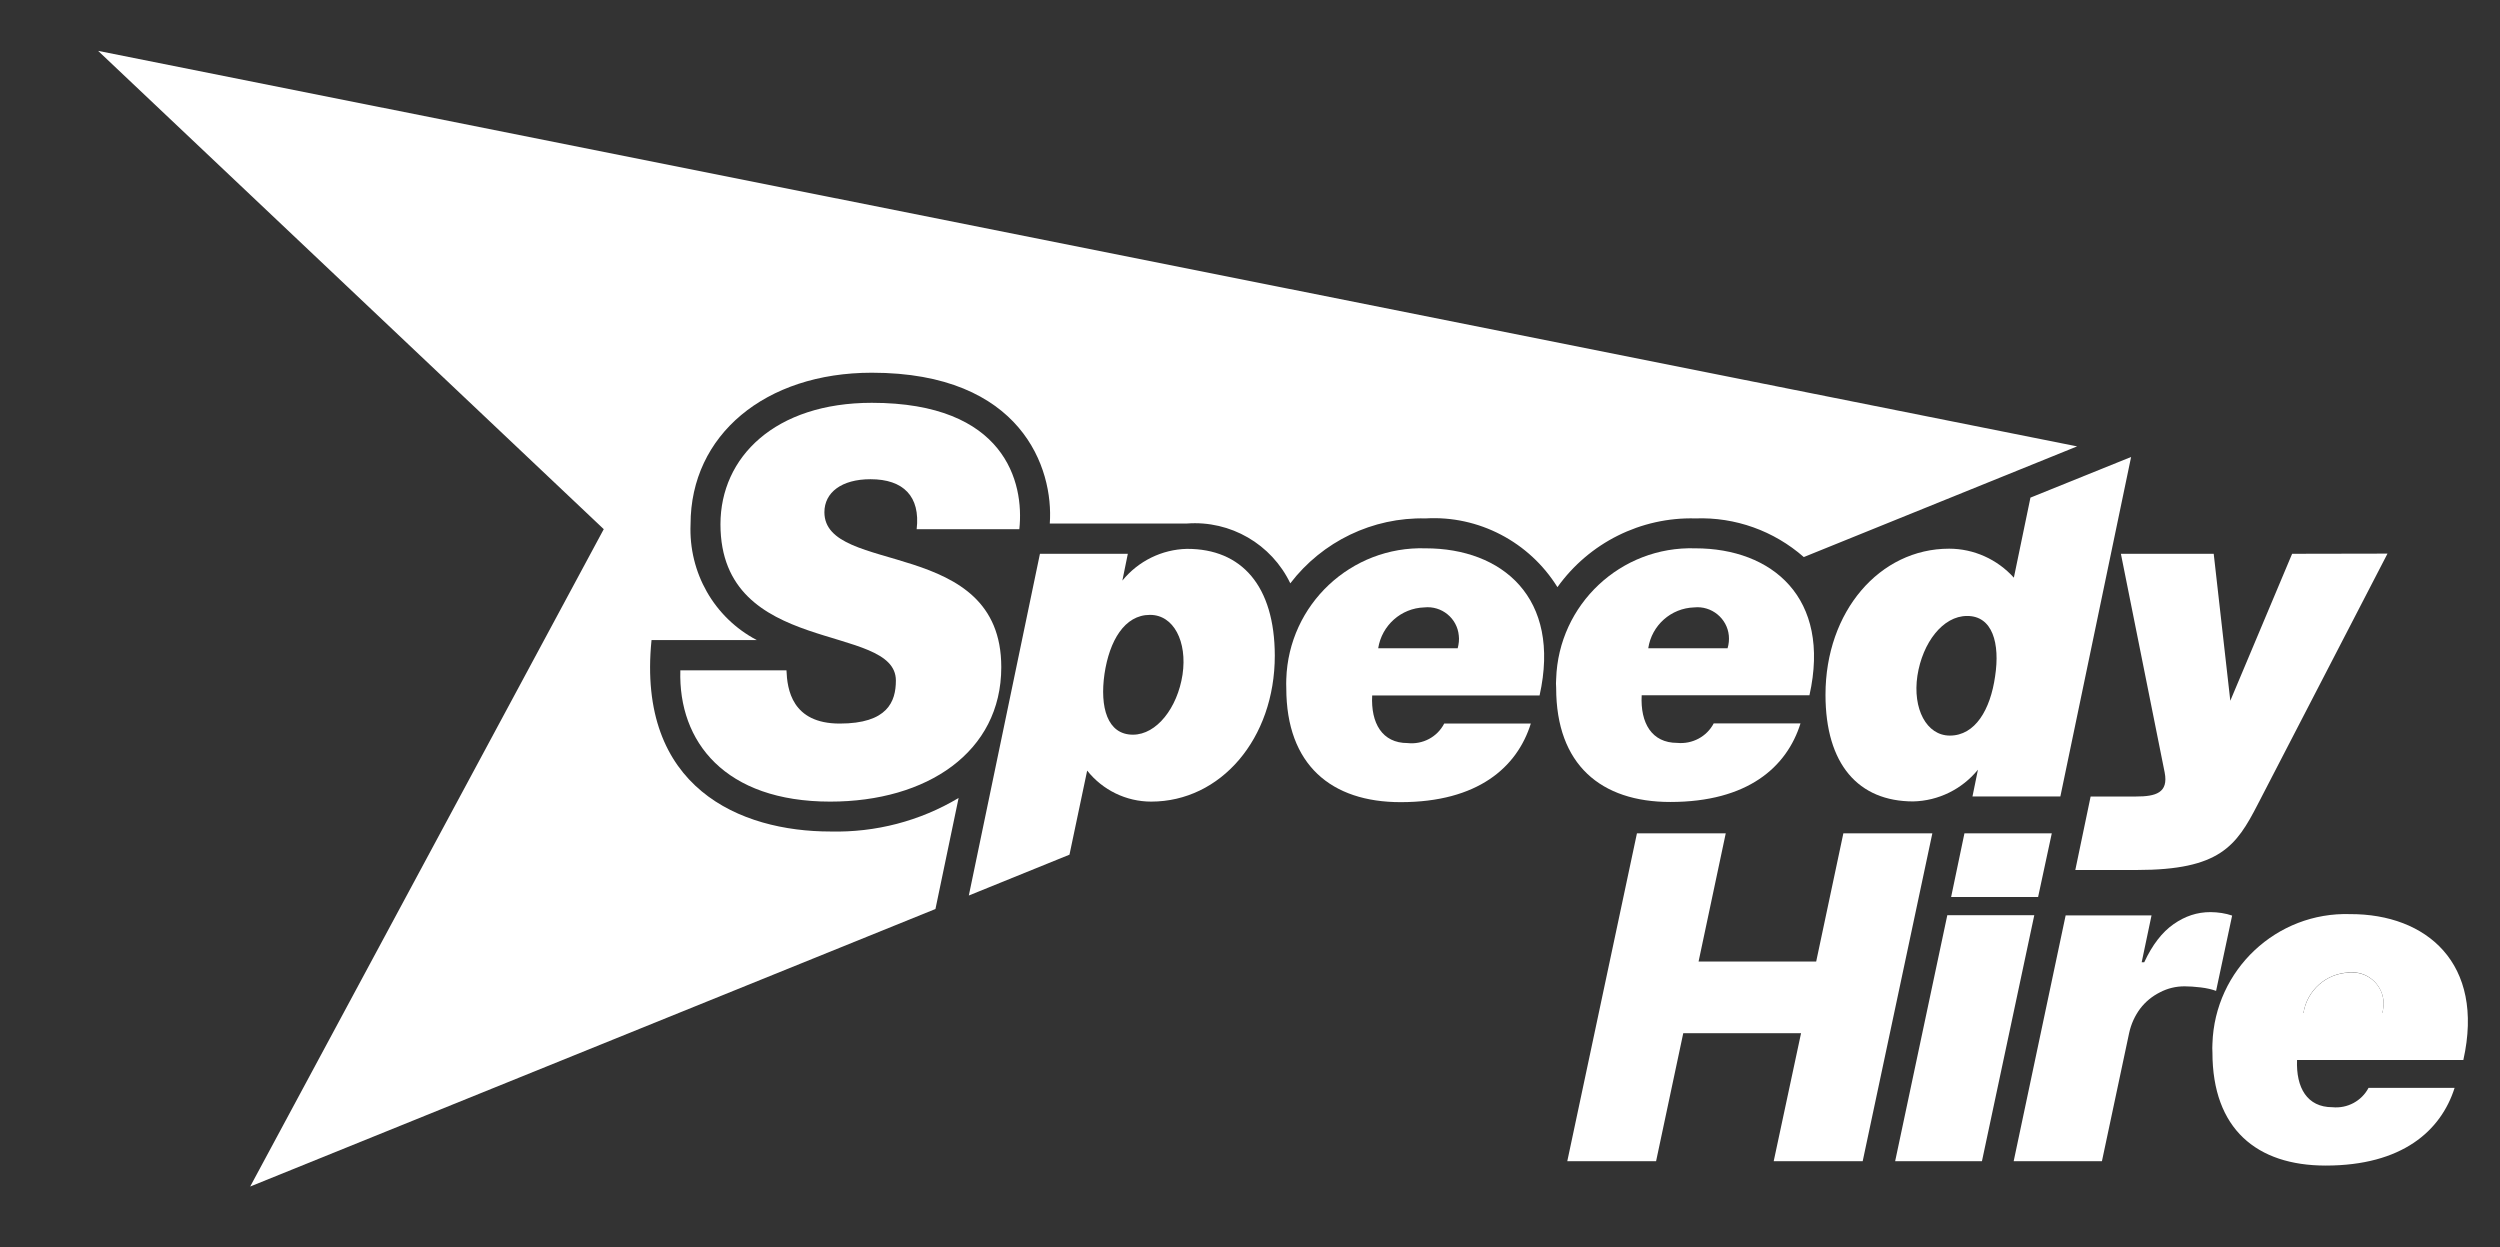 <svg version="1.2" xmlns="http://www.w3.org/2000/svg" viewBox="0 0 1371 684" width="1371" height="684">
	<rect x="0" y="0" width="1371" height="684" fill="#333333" stroke="none"/>
	<title>SDY</title>
	<style>
		.s0 { fill: #ffffff } 
		.s1 { display: none;fill: #ffffff } 
	</style>
	<g>
		<g>
			<path class="s0" d="m1290 533.3c-0.6 0-1.2 0-1.8 0.1-12.5 0.4-23 9.7-25 22.2h43.2c0.7-2.2 0.9-4.5 0.7-6.8-0.9-9-8.4-15.5-17.1-15.5z"/>
			<path class="s1" d="m1354.5 512.8c-9.2-11.3-21.9-19.7-36.3-24.2-12.8-3.9-26.2-4.9-39.5-3.8-6.4 0.6-12.4 1.6-18.5 3.4-3.1 1-6.1 2.2-9.2 3.4-0.3 0.1-5.2 1.9-8.2 3.5-5.3-6.2-12.9-9.4-20.6-10.9 15.2-7.9 22.9-20.4 30.7-35.3l83.5-161.7h-158.6l10.3-49.4-1187.1-237.3 309.7 292.9-209.6 389.7 609.8-247c15.7 14 36.2 21.3 57.2 20.2 37.6 0 63.6-13 78.3-36.9 7.7 14 19.7 24.6 35.4 30.8l-43.3 203.5h83.4l15-70.2h29.9l-14.9 70.2h214.5l2.9-13.4 14.9-70.2c0.6-2.6 1.5-4.8 2.9-6.6q2.1-2.7 5.1-4.2c1.8-0.9 3.6-1.4 5.7-1.4q-1.4 6.8-1.5 13.9c-0.1 1.9-0.1 3.8 0 5.8 0.1 24.7 7.8 44.9 22.2 58.7 28.3 26.8 82.3 26.2 113.6 5.1 16.1-10.8 27.3-27.9 32.9-46.5 8.2-27.2 7.9-59.4-10.6-82.1z"/>
		</g>
		<path class="s0" d="m513 498.5l12.7-60.9c-21.2 12.7-45.6 19-70.3 18.4-49.3 0-106.3-23.8-98.1-105h57.7c-23.4-12.3-37.4-37-36.3-63.5 0-48.9 40.9-83.1 99.4-83.1 82.2 0 99.8 52.5 97.6 82.7h75.2c23.9-1.8 46.4 11.3 56.7 32.8 17.6-23 45.2-36.3 74.2-35.6 29.1-1.7 56.9 12.9 72.3 37.7 17.4-24.3 45.7-38.5 75.7-37.7 21.8-0.8 43 6.8 59.4 21.2l149.9-60.7-1085.3-216.9 277.3 262.3-193.9 360.5z"/>
		<g>
			<g>
				<path class="s0" d="m1117.7 491.9l7.5-34.9h-47.9l-7.3 34.9z"/>
				<path fill-rule="evenodd" class="s0" d="m1350.9 581.3h-91.2c-0.6 15.2 5.5 25.9 19.4 25.9 8.2 0.8 16-3.4 19.8-10.6h47.2c-7.5 23.6-28.8 42.6-70.7 42.6-37.8 0-62.1-20.1-62.1-62-0.1-1.7-0.1-3.2 0-4.9 1.3-40.5 35.2-72.3 75.6-71 41.6-0.1 73.9 26.8 62 80zm-43.8-32.6c-1-9.4-9.4-16.4-18.9-15.4-12.5 0.5-23 9.7-25 22.2h43.2c0.7-2.2 0.9-4.4 0.7-6.8z"/>
				<path class="s0" d="m859.5 636.8l38.2-179.8h48.7l-14.9 70.3h64.5l14.9-70.3h48.8l-38.2 179.8h-48.8l15-70.2h-64.6l-14.9 70.2z"/>
				<path class="s0" d="m1104.3 636.8l28.5-134.8h47.1l-5.4 25.7h1.4c4.4-9.5 9.8-16.5 16.1-20.9 6.3-4.4 12.9-6.6 20.2-6.6 2.1 0 4.1 0.2 6.2 0.5 2 0.3 3.9 0.8 5.7 1.4l-8.8 41.3c-2.2-0.8-5-1.5-8.4-1.9-3.4-0.4-6.4-0.6-8.9-0.6q-7.2 0-13.5 3.3c-4.2 2.1-7.9 5.1-10.8 8.9-2.9 3.9-5 8.4-6.1 13.5l-14.9 70.2z"/>
				<path class="s0" d="m1067.9 501.9l-28.6 134.9h47.6l28.7-134.9z"/>
			</g>
			<g>
				<path class="s0" d="m1257 303.7l-33.9 80.6-9.1-80.6h-50.9l24 119.9c2.2 11.2-4.9 13.2-15.6 13.2h-25l-8.4 40.3h33.8c45.5 0 54.5-13.2 66.2-35.9l71.2-137.6z"/>
				<path fill-rule="evenodd" class="s0" d="m699.1 359.5c0 45.7-29.7 80.1-67.8 80.1-13.7 0-26.6-6.3-35.1-17l-9.7 46.1-55.2 22.4 39-187.4h48.2l-3 14.7c8.7-10.7 21.7-17.1 35.4-17.4 30.1-0.1 48.1 20.4 48.2 58.5zm-68.5-22.3c-13.9 0-22.2 14.2-24.9 32.4-2.6 18.2 1.5 33.3 15.6 33.3 13 0 24.4-14.7 27.2-32.9 2.7-18.2-4.9-32.9-17.9-32.8z"/>
				<path fill-rule="evenodd" class="s0" d="m844.3 381.4h-91.8c-0.8 15.2 5.5 26.1 19.4 26.1 8.3 0.9 16.3-3.3 20.1-10.7h47.5c-7.5 24-29.1 43.1-71.4 43.1-38 0-62.7-20.4-62.7-62.5q-0.1-2.5 0-5c1.3-40.9 35.5-73 76.4-71.7 41.9 0 74.5 27 62.5 80.7zm-44.3-32.9c-0.9-9.5-9.4-16.4-18.9-15.4-12.7 0.4-23.3 9.8-25.3 22.4h43.6c0.6-2.3 0.9-4.7 0.6-7z"/>
				<path fill-rule="evenodd" class="s0" d="m992.3 381.3h-92c-0.8 15.2 5.5 26.1 19.5 26.1 8.2 0.8 16.2-3.4 20-10.7h47.6c-7.5 24-29 43.1-71.4 43.1-38 0-62.6-20.4-62.6-62.5q-0.2-2.5 0-5c1.3-40.8 35.4-72.9 76.3-71.6 42 0 74.6 27 62.6 80.6zm-44.2-32.7c-0.9-9.5-9.5-16.5-19-15.5-12.7 0.4-23.3 9.8-25.2 22.4h43.5c0.7-2.3 0.9-4.6 0.7-6.9z"/>
				<path fill-rule="evenodd" class="s0" d="m1168.7 250.6l-38.8 186.2h-48.2l3-14.7c-8.7 10.7-21.7 17.1-35.5 17.4-30 0-48.1-20.3-48.1-58.5 0-45.7 29.7-80.1 67.8-80.1 13.5 0 26.4 5.8 35.5 15.9l9.1-43.9zm-90 87.2c-13.2 0-24.4 14.6-27.2 32.8-2.7 18.1 5 32.8 17.8 32.8 13.9 0 22.2-14.2 24.8-32.4 2.8-18.2-1.4-33.3-15.4-33.2z"/>
				<path class="s0" d="m452.1 280.9c0-10.8 9.4-18.1 25.3-18.1 18 0 27.4 9.4 25.3 27.4h56.3c2.8-25.8-7.9-69.3-80.9-69.3-53.1 0-83 29.8-83 66.6 0 72.9 96.2 53.7 96.2 85.7 0 11.6-4.6 23.6-30.8 23.6-26.3 0-28.8-18.9-29.2-29.2h-58.2c-1.2 39.2 24.5 72 82.2 72 53 0 93.8-27.1 93.8-73.7 0.1-71.8-97-50.1-97-85z"/>
			</g>
		</g>
	</g>
</svg>